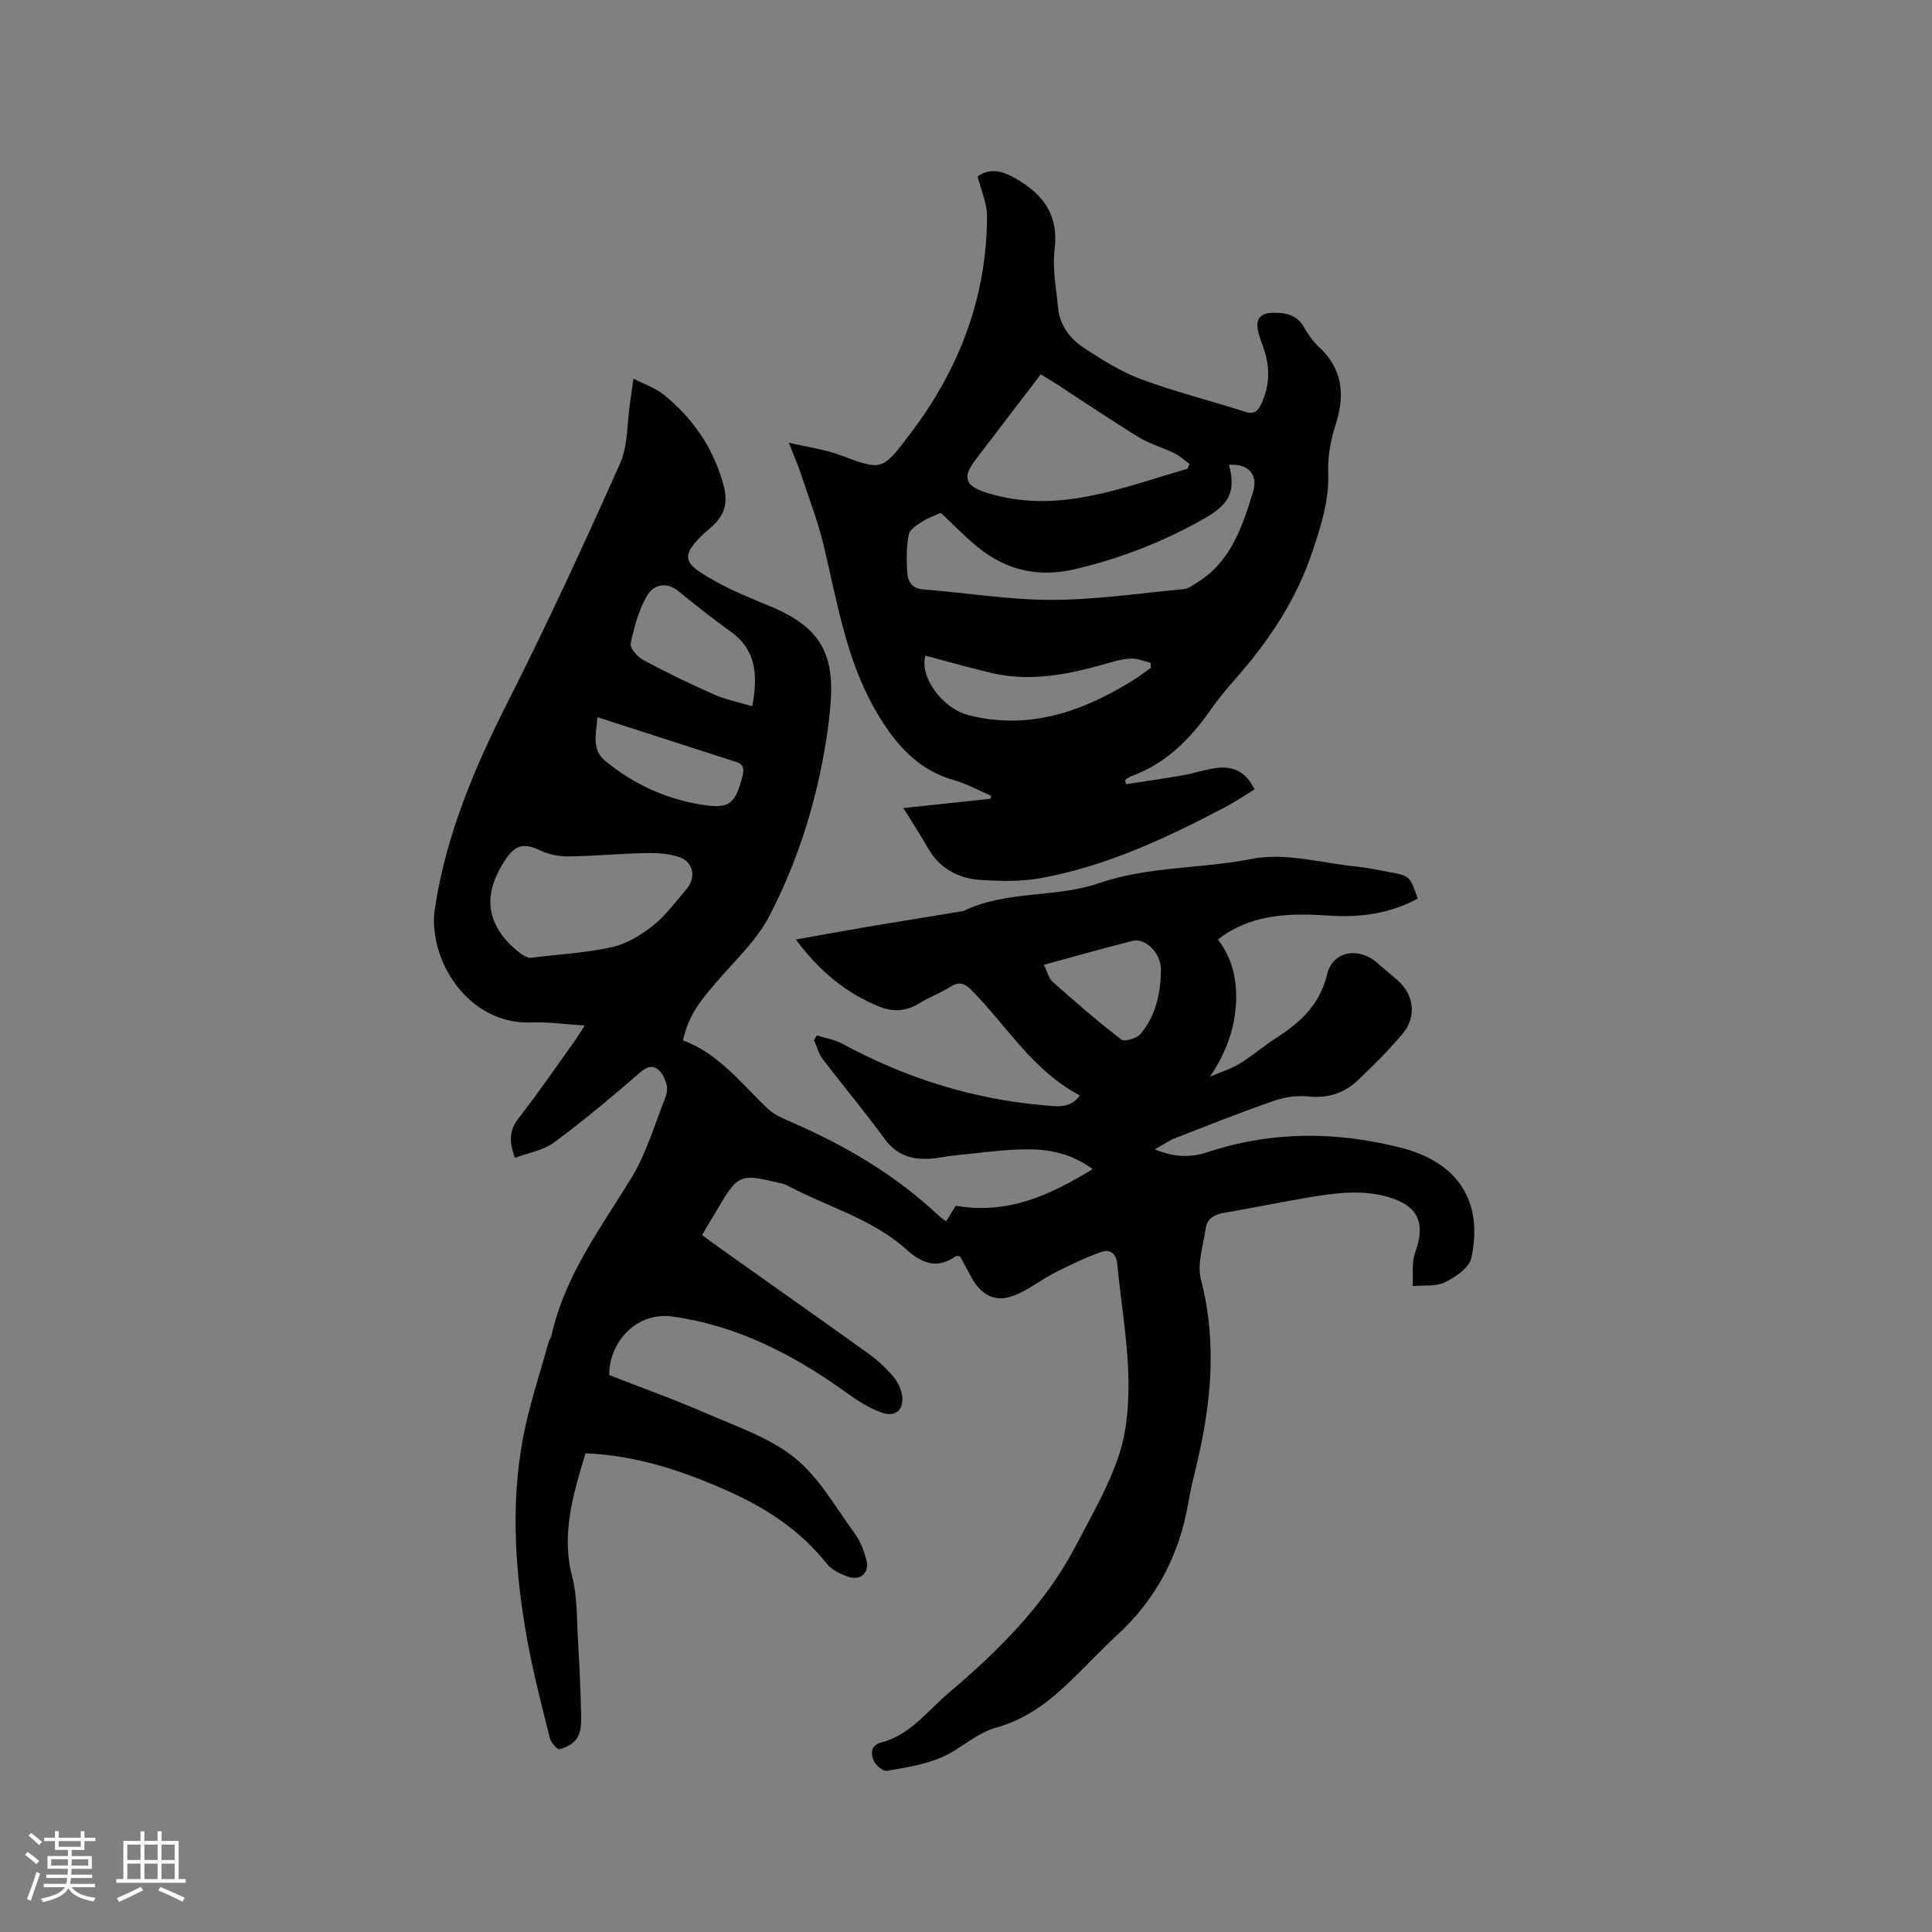 <svg enable-background="new 0 0 400 400" viewBox="0 0 400 400" xmlns="http://www.w3.org/2000/svg"><rect x="0" y="0" width="400" height="400" fill="#808080" stroke="none"/><path d="m106.61 239.72c-1.24-3.31-1.2-5.69.77-8.22 4.04-5.18 7.75-10.61 11.58-15.95.6-.83 1.12-1.71 2.09-3.21-4.01-.26-7.45-.8-10.86-.65-13.41.6-21.75-13.21-20.14-23.7 2.34-15.27 8.25-29.19 15.19-42.89 8.18-16.14 15.75-32.59 23.13-49.12 1.66-3.72 1.43-8.28 2.06-12.46.22-1.46.4-2.92.71-5.12 2.35 1.21 4.58 1.93 6.27 3.3 6.09 4.92 10.35 11.14 12.39 18.77.91 3.4.41 6.14-2.59 8.71-7.26 6.21-5.55 7.51.81 11.12 3.66 2.07 7.63 3.63 11.53 5.26 9.89 4.14 13.23 9.4 12.42 19.97-.2 2.64-.53 5.27-.95 7.88-2.02 12.75-5.86 24.99-11.82 36.4-2.3 4.41-6.07 8.1-9.43 11.89-5.42 6.09-7.07 8.49-8.39 13.69 7.38 2.7 12.04 8.9 17.55 14.12 1.33 1.27 3.2 2.07 4.93 2.82 11.26 4.88 21.69 11.02 30.65 19.51.37.35.82.61 1.38 1.03.76-1.25 1.46-2.39 1.98-3.24 10.62 1.85 19.3-2.02 28.36-7.58-4.44-3.22-8.83-4.06-13.16-4.09-5.15-.03-10.3.77-15.45 1.26-1.79.17-3.56.62-5.35.7-3.66.15-6.71-.83-9.08-4.08-4.11-5.65-8.62-11.01-12.86-16.57-.85-1.11-1.21-2.6-1.8-3.92.2-.32.4-.65.59-.97 1.76.55 3.66.84 5.26 1.7 13.11 7.11 27.05 11.51 41.9 12.77 2.39.2 5.28.78 7.3-2.05-9.76-5.12-15.1-14.38-22.34-21.7-1.56-1.58-2.64-1.96-4.53-.76-2.05 1.3-4.39 2.13-6.45 3.42-2.68 1.67-5.47 1.76-8.22.65-6.94-2.81-12.46-7.43-17.26-13.89 4.98-.89 9.5-1.73 14.04-2.5 6.79-1.15 13.59-2.24 20.38-3.36.1-.02.22-.02.31-.06 8.88-4.32 19.03-2.64 28.07-5.76 10.26-3.54 21.08-2.92 31.54-5.01 6.97-1.39 14.68.9 22.05 1.62 2.1.21 4.18.69 6.26 1.07 4.48.81 4.48.82 6.09 5.53-5.72 3.11-11.91 3.95-18.31 3.52-7.71-.52-15.28-.44-22.01 4.16-.26.18-.49.38-1.03.8 3.23 4.21 4.13 9.07 3.65 14.25-.47 5.1-2.26 9.64-5.33 14.15 2.07-.89 4.27-1.57 6.18-2.73 2.62-1.58 4.96-3.64 7.54-5.29 5.03-3.21 9.05-6.91 10.56-13.2 1.16-4.83 6.5-5.72 10.37-2.36 1.36 1.18 2.75 2.33 4.11 3.51 3.53 3.04 4.14 7.64 1.09 11.24-2.87 3.39-6.03 6.54-9.26 9.6-2.81 2.66-6.2 3.73-10.21 3.31-2.32-.24-4.87.12-7.08.89-6.89 2.4-13.68 5.09-20.48 7.74-1.33.52-2.52 1.38-4.19 2.32 3.97 1.69 7.47 1.73 10.95.57 13.17-4.36 26.41-4.31 39.78-.96 11.85 2.98 17.31 10.93 14.78 22.86-.43 2.02-3.27 3.97-5.45 5.04-1.91.94-4.44.58-6.7.8.14-2.34-.25-4.87.52-6.97 2.18-5.99.68-9.6-5.44-11.43-5.67-1.69-11.36-.84-17.01.11-5.74.97-11.45 2.16-17.19 3.14-1.99.34-3.45 1.21-3.74 3.22-.5 3.53-1.82 7.35-.98 10.58 3.47 13.29 2.05 26.26-1.11 39.27-.55 2.26-1.1 4.53-1.49 6.83-1.82 10.81-6.6 19.99-14.7 27.46-3.58 3.3-6.89 6.91-10.44 10.25-4.25 4-8.77 7.32-14.69 8.96-4.05 1.12-7.41 4.53-11.37 6.19-3.52 1.48-7.42 2.12-11.22 2.75-.81.14-2.31-1.15-2.74-2.12-.64-1.45-.59-3.19 1.57-3.75 6-1.54 9.58-6.55 13.94-10.24 10.31-8.72 20.04-18.42 26.28-30.37 3.21-6.15 6.88-12.4 9.05-19.03 1.69-5.19 2.05-11.04 1.89-16.56-.22-7.6-1.57-15.17-2.28-22.76-.21-2.3-1.52-3.23-3.31-2.6-3.32 1.17-6.52 2.72-9.67 4.32-3.06 1.55-5.82 3.9-9.02 4.92-3.67 1.17-6.4-.6-8.22-4.01-.79-1.48-1.6-2.94-2.33-4.3-.46-.03-.74-.14-.87-.05-3.89 2.76-7.05 1.49-10.3-1.43-7.08-6.35-16.33-8.79-24.51-13.16-.91-.49-2.02-.62-3.05-.87-6.37-1.55-7.39-1.14-10.68 4.33-1.3 2.17-2.59 4.34-4.02 6.75 1.41 1.03 2.66 1.97 3.93 2.87 10.2 7.24 20.42 14.44 30.58 21.72 1.71 1.23 3.3 2.68 4.7 4.26.95 1.06 1.79 2.44 2.1 3.81.75 3.28-1.01 5.18-4.13 4.1-2.71-.93-5.22-2.65-7.59-4.34-10.81-7.75-22.42-13.7-35.73-15.55-7.09-.99-13.05 4.84-13.08 12.12 6.8 2.66 13.66 5.11 20.33 8.02 6.2 2.7 12.94 4.97 18.08 9.12 5.04 4.08 8.45 10.21 12.38 15.6 1.2 1.65 2.02 3.72 2.49 5.72.59 2.5-1.25 4.13-3.73 3.32-1.64-.54-3.48-1.43-4.51-2.73-5.43-6.84-12.43-11.44-20.26-14.95-9.41-4.22-19.09-7.47-29.7-7.9-2.46 8.36-5.08 16.5-2.77 25.44 1.1 4.24.96 8.81 1.22 13.24.32 5.39.56 10.78.67 16.18.03 1.43-.17 3.11-.93 4.23-.74 1.08-2.26 1.86-3.58 2.18-.46.11-1.75-1.41-1.99-2.35-1.66-6.65-3.4-13.29-4.62-20.02-2.54-13.95-3.55-28.02-.93-42.06 1.24-6.63 3.44-13.07 5.22-19.59.17-.61.57-1.15.71-1.76 2.73-12.25 10.12-22.08 16.51-32.5 3.1-5.06 4.78-10.99 7.01-16.56.34-.85.51-1.95.27-2.81-.31-1.12-.88-2.4-1.75-3.08-1.28-1-2.44-.49-3.81.69-5.75 4.97-11.58 9.88-17.69 14.39-2.23 1.66-5.34 2.15-8.14 3.21zm2.94-41.39c6.09-.74 11.74-1.03 17.18-2.24 3.05-.68 6.04-2.52 8.53-4.5 2.61-2.08 4.64-4.91 6.85-7.48 2.09-2.43 1.49-5.65-1.52-6.67-2.14-.72-4.56-.87-6.85-.82-5.39.11-10.77.62-16.16.69-1.93.02-4.03-.43-5.77-1.25-3.19-1.5-5-1.25-7 1.68-5.2 7.6-4.23 14.08 2.99 19.7.63.47 1.42.72 1.75.89zm46.19-52.1c1.24-6.58.78-11.71-4.47-15.47-3.68-2.64-7.25-5.46-10.76-8.33-2.61-2.13-5.24-1.32-6.53.88-1.74 2.98-2.7 6.53-3.41 9.95-.2.94 1.44 2.77 2.65 3.41 4.74 2.54 9.59 4.9 14.51 7.07 2.44 1.09 5.13 1.62 8.01 2.49zm60.39 53.52c.73 1.49.99 2.8 1.79 3.51 4.64 4.11 9.31 8.18 14.21 11.95.69.53 3.2-.2 3.98-1.11 3.21-3.77 4.19-8.5 4.25-13.3.04-3.5-3.28-6.68-5.87-6.01-6.03 1.54-12.02 3.23-18.36 4.96zm-92.42-51.26c-.4 3.94-1.11 6.8 1.57 9.02 5.74 4.74 12.3 7.79 19.62 9.03 6.1 1.03 7.31.03 8.82-5.84.39-1.52.25-2.44-1.29-2.94-9.4-3.04-18.8-6.07-28.72-9.27z" fill="#010103"/><path d="m187.03 167.3c6.39-.68 12.22-1.31 18.06-1.93.04-.2.07-.41.11-.61-2.57-1.1-5.06-2.5-7.73-3.26-7.88-2.23-12.52-7.98-16.32-14.63-5.99-10.48-7.83-22.27-10.58-33.8-1.22-5.11-3.13-10.05-4.78-15.05-.59-1.77-1.35-3.49-2.47-6.36 4.08.95 7.41 1.38 10.47 2.51 8.87 3.29 8.78 3.36 14.56-4.23 10.2-13.39 15.99-28.34 16-45.28 0-2.53-1.17-5.06-1.94-8.11 1.75-1.34 4.09-1.61 7.01-.06 6.18 3.29 9.85 7.58 8.92 15.2-.48 3.92.35 8.01.72 12.02.34 3.64 2.48 6.42 5.33 8.3 3.77 2.49 7.71 4.96 11.91 6.52 7.03 2.61 14.34 4.43 21.49 6.72 1.92.61 2.66-.15 3.38-1.7 1.7-3.66 1.8-7.35.56-11.13-.4-1.21-.9-2.39-1.2-3.61-.69-2.74.32-4.03 3.17-4.06 2.52-.02 4.79.45 6.23 2.93.84 1.46 1.82 2.93 3.05 4.06 4.96 4.56 5.55 9.87 3.58 16.05-1.02 3.19-1.7 6.68-1.57 9.99.23 5.78-1.45 10.92-3.22 16.29-3.38 10.19-9.15 18.74-16.14 26.66-1.75 1.99-3.45 4.04-4.96 6.21-4.26 6.09-9.32 11.19-16.5 13.78-.45.16-.83.51-1.24.77.07.29.14.58.2.87 3.88-.6 7.77-1.14 11.64-1.82 2.29-.4 4.52-1.16 6.82-1.5 3.84-.57 6.41.83 8.15 4.39-2.02 1.23-4.01 2.6-6.14 3.71-12.21 6.42-24.68 12.26-38.38 14.71-3.91.7-8.02.58-12.02.35-4.78-.27-8.69-2.38-11.17-6.75-1.5-2.65-3.17-5.19-5-8.15zm7.76-61.11c-1.07.48-2.5.95-3.73 1.73-1.13.72-2.69 1.66-2.91 2.74-.5 2.45-.45 5.06-.34 7.59.09 1.99.82 3.58 3.35 3.78 8.84.69 17.68 2.17 26.51 2.17 9.16-.01 18.33-1.38 27.49-2.24.85-.08 1.68-.73 2.46-1.21 7.13-4.27 9.54-11.56 11.8-18.85 1.14-3.68-1-5.95-4.98-5.66 1.45 5.23.21 8.07-4.78 10.93-8.5 4.88-17.52 8.42-27.08 10.67-7.42 1.75-14.1.31-19.99-4.43-2.63-2.11-4.98-4.58-7.8-7.22zm51.08-9.14c.14-.33.28-.66.42-.99-1.04-.75-1.99-1.66-3.13-2.21-2.44-1.2-5.13-1.94-7.43-3.35-5.77-3.54-11.37-7.34-17.04-11.03-1.03-.67-2.09-1.28-3.22-1.96-4.63 6.06-9.06 11.85-13.48 17.66-2.8 3.67-2.21 5.43 2.24 6.83 14.68 4.63 28.04-1.05 41.64-4.95zm-54.27 38.7c-1.32 4.49 3.7 11.01 8.92 12.32 12.56 3.17 23.57-.73 34.05-7.21 1.29-.8 2.49-1.74 3.73-2.61-.03-.34-.07-.69-.1-1.03-1.41-.32-2.85-.97-4.23-.87-1.98.14-3.93.77-5.86 1.31-7.51 2.1-15.07 3.49-22.84 1.67-4.52-1.07-8.98-2.34-13.67-3.58z" fill="#010103"/><g fill="#fcfbfa"><path d="m5.17 384 .55-.58c.85.61 1.65 1.24 2.4 1.87l-.59.64c-.83-.73-1.62-1.38-2.36-1.93m1.22 9.53-.82-.34c.71-1.76 1.37-3.64 1.98-5.63.24.13.5.25.76.36-.6 1.67-1.24 3.54-1.92 5.61m-.5-13.5.57-.54c.56.44 1.31 1.06 2.26 1.87l-.64.64c-.68-.66-1.41-1.32-2.19-1.97m3.25.46h2.24v-1.36h.77v1.36h4.57v-1.36h.76v1.36h2.28v.69h-2.28v1.84h-2.64v1.26h4.18v2.64h-4.21c0 .45-.02.86-.05 1.21h4.32v.69h-4.38c-.04.34-.1.75-.19 1.22h5.15v.69h-4.82c.87 1.19 2.51 1.92 4.93 2.19-.17.31-.3.57-.37.76-2.77-.49-4.52-1.41-5.26-2.76-.56 1.26-2.3 2.23-5.24 2.9-.12-.24-.26-.48-.43-.72 2.73-.55 4.38-1.34 4.96-2.38h-4.38v-.69h4.65c.1-.38.17-.79.21-1.22h-4.32v-.69h4.4c.03-.34.05-.75.05-1.21h-4.2v-2.64h4.23v-1.26h-2.69v-1.84h-2.24zm1.46 4.46v1.29h3.45c.01-.4.02-.57.01-.53v-.32-.45h-3.46zm1.55-2.59h4.57v-1.19h-4.57zm6.11 2.59h-3.42v.77c-.01.19-.01.37-.02.53h3.44z"/><path d="m32.63 379.16h.82v1.98h3.54v7.89h1.46v.78h-14.37v-.78h1.46v-7.89h3.54v-1.98h.82v1.98h2.73zm-3.49 11.48.5.73c-1.61.82-3.28 1.63-5 2.41-.13-.27-.28-.55-.44-.82 1.75-.72 3.4-1.49 4.94-2.32m-2.78-5.55h2.73v-3.18h-2.73zm0 3.95h2.73v-3.2h-2.73zm3.54-3.95h2.73v-3.18h-2.73zm0 3.95h2.73v-3.2h-2.73zm7.89 4.68c-1.84-.92-3.51-1.7-5.02-2.32l.45-.73c1.89.8 3.57 1.55 5.04 2.23zm-1.62-11.81h-2.73v3.18h2.73zm-2.73 7.13h2.73v-3.2h-2.73z"/></g></svg>